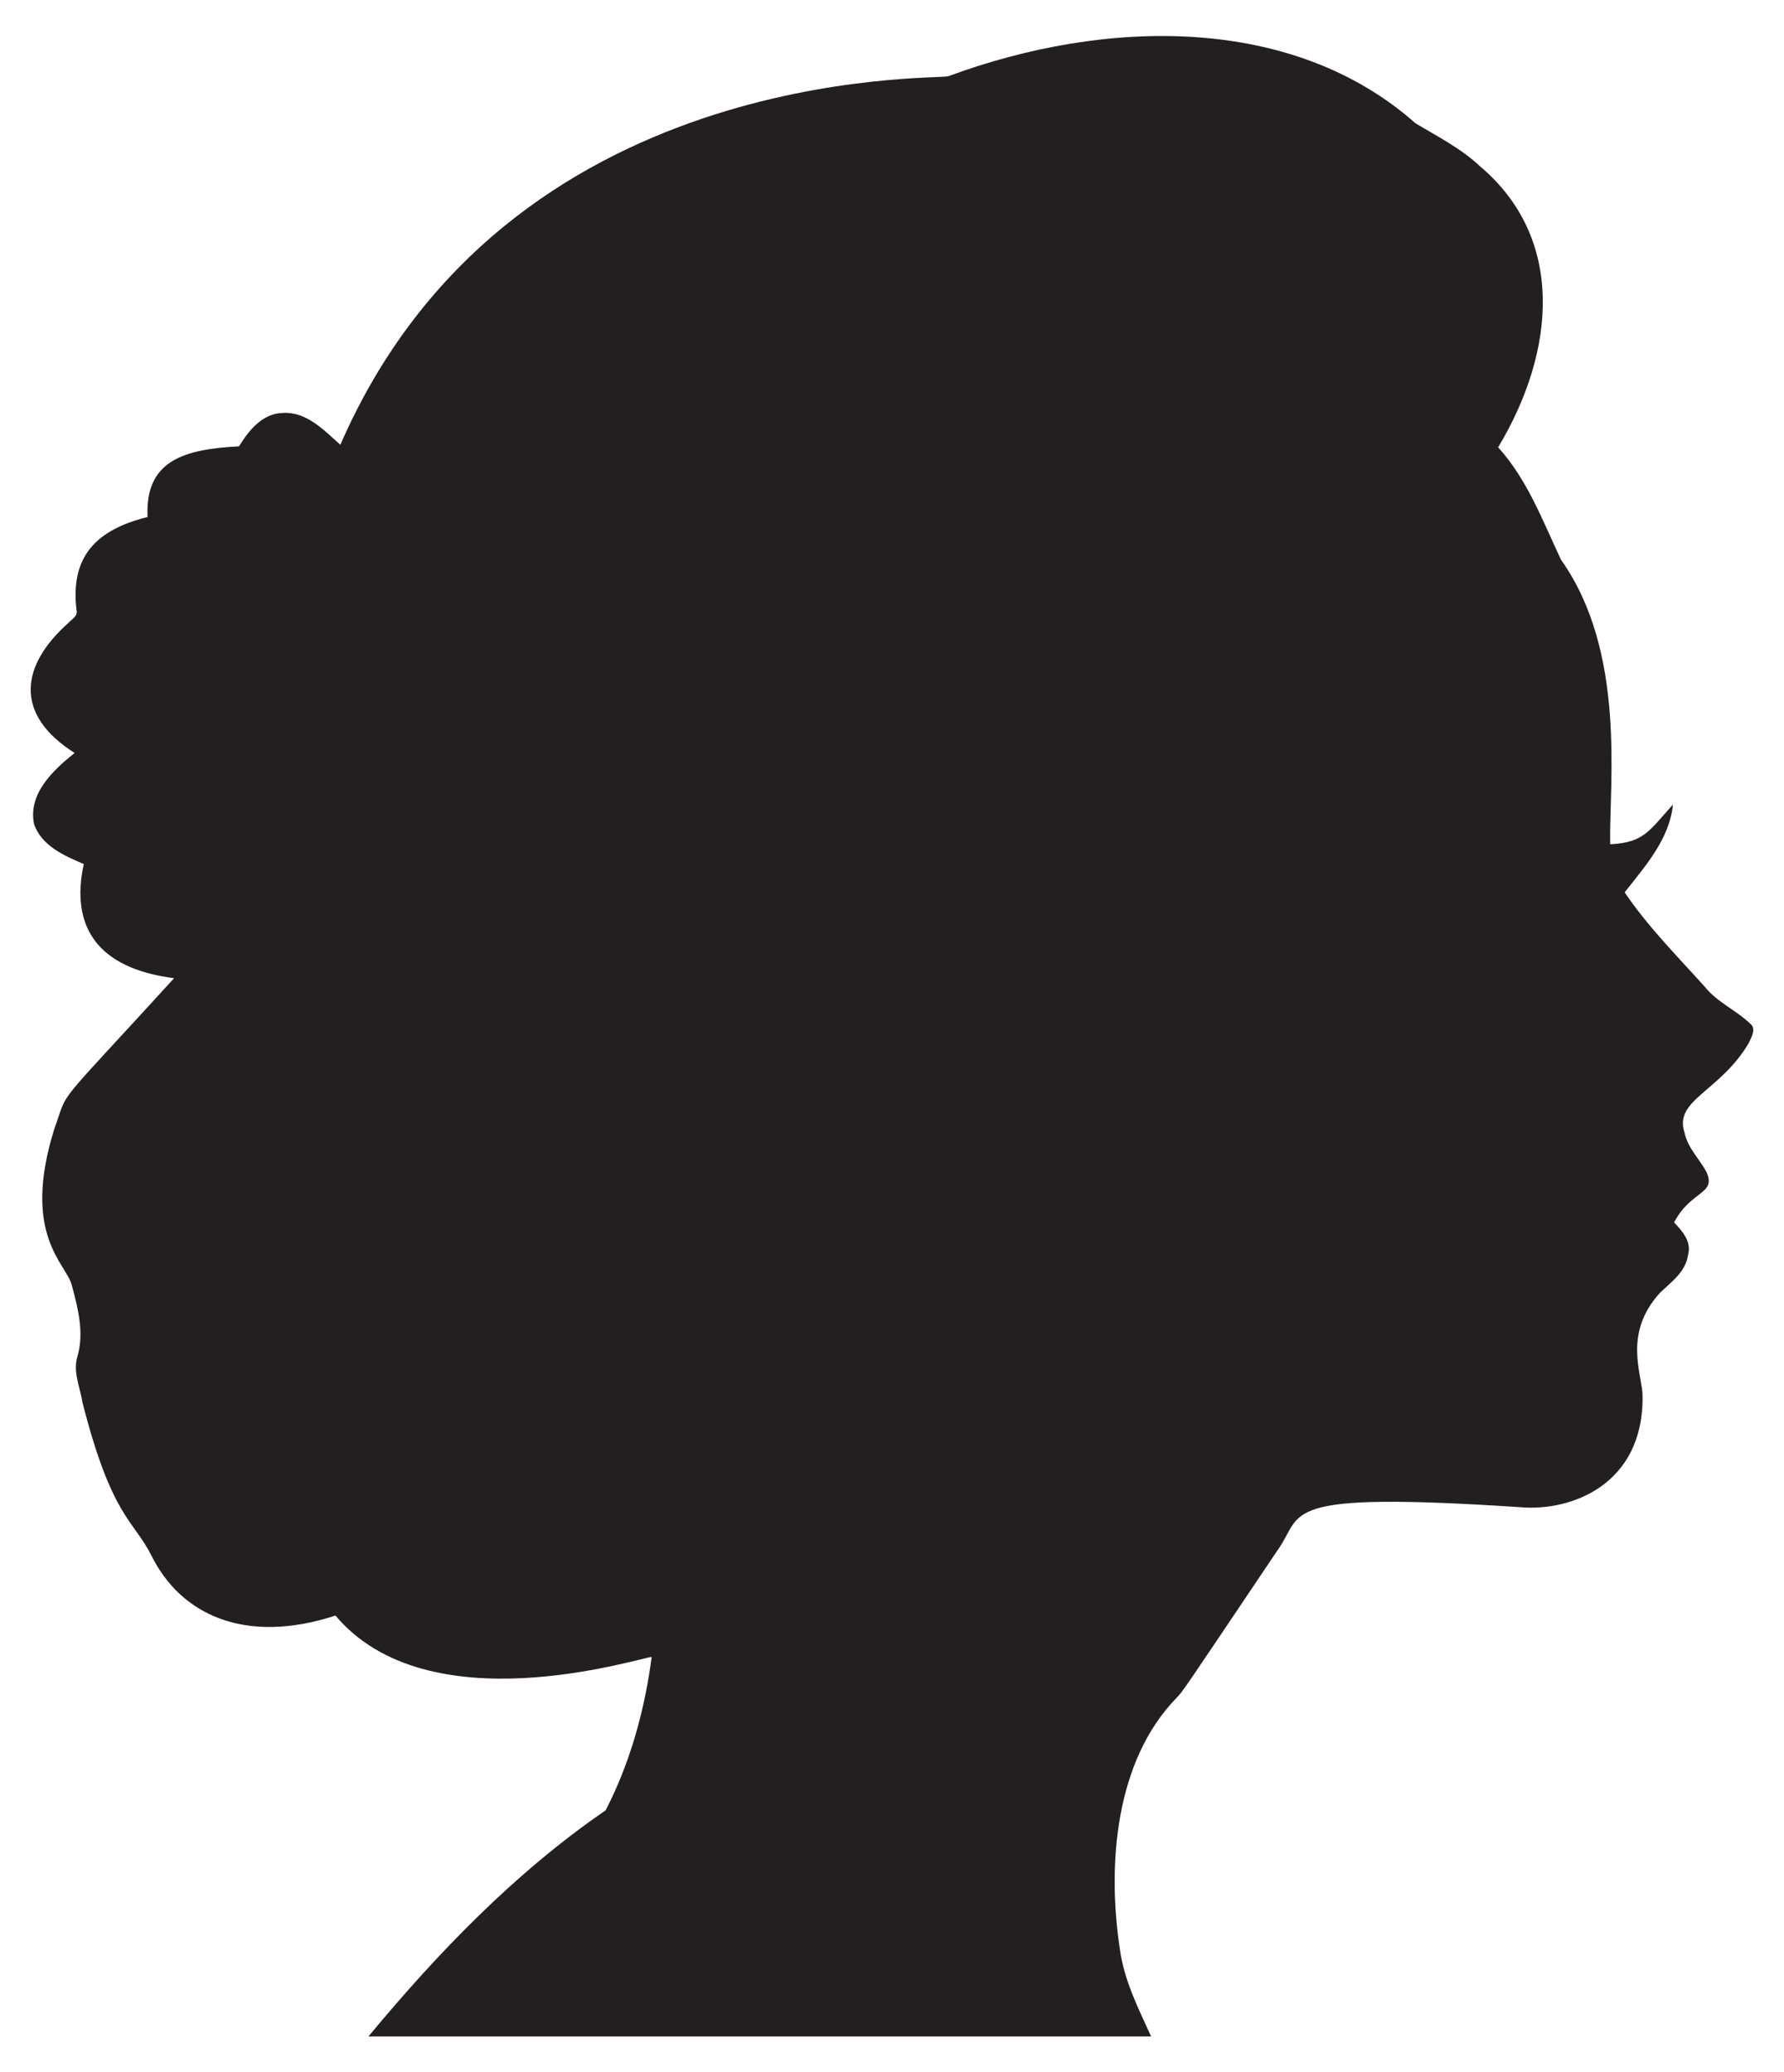 <?xml version="1.0" encoding="utf-8"?>
<svg version="1.1" id="Layer_1" xmlns="http://www.w3.org/2000/svg" xmlns:xlink="http://www.w3.org/1999/xlink" x="0px" y="0px"
	 viewBox="0 0 1426.917 1657.055" enable-background="new 0 0 1426.917 1657.055" xml:space="preserve">
<path fill="#231F20" d="M758.44,60.973c126.608-46.771,275.709-49.232,373.814,37.683c17.698,10.577,36.331,20.037,51.509,34.304
	c67.759,57.173,61.252,146.926,14.501,224.746c23.363,25.702,35.682,58.863,50.235,89.815
	c52.635,74.1,38.501,178.812,39.372,227.604c27.108-1.291,31.173-10.715,50.209-31.732c-2.703,27.547-22.22,49.326-38.618,70.194
	c18.582,27.495,42.231,51.145,64.347,75.807c9.928,12.241,24.923,18.478,36.15,29.263c5.068,4.106,0.832,10.889-1.248,15.463
	c-22.751,38.846-60.292,45.36-51.301,71.753c2.469,12.007,11.643,20.661,17.36,31.056c8.48,18.388-12.266,14.687-25.754,40.62
	c6.679,6.991,14.19,15.541,11.123,26.092c-1.871,13.332-13.098,21.31-22.142,29.886c-30.505,33.172-14.19,65.814-14.19,83.162
	c0.689,70.309-56.821,92.139-97.534,88.594c-197.104-12.933-172.781,4.373-194.392,34.33
	c-79.104,117.654-75.249,112.222-81.265,118.584c-48.228,49.917-55.345,132.137-44.856,200.759
	c3.352,24.663,14.761,47.169,24.949,69.57H294.681c55.875-67.361,117.389-131.136,189.74-180.852
	c19.673-38.125,31.264-80.199,36.825-122.664c-11.738,1.235-178.88,55.011-252.917-33.083
	c-72.788,23.748-123.901-1.08-147.067-47.688c-14.677-29.183-31.824-30.742-55.303-122.742c-1.871-12.11-7.796-24.429-4.054-36.695
	c5.561-18.79,0.52-38.489-4.418-56.81c-3.906-17.144-40.811-39.765-14.008-125.341c12.06-33.334-2.594-12.601,95.766-120.403
	c-61.938-7.936-83.001-41.803-72.247-91.296c-15.619-6.627-33.889-14.631-39.762-31.991c-4.99-24.299,15.359-43.166,32.459-56.836
	c-48.874-30.872-43.196-70.09-5.042-103.927c2.599-2.989,7.692-5.406,6.575-10.109c-5.228-42.961,15.601-64.451,56.81-74.638
	c-2.173-44.86,28.634-54.252,73.157-56.524c7.692-12.682,18.737-26.326,34.902-26.69c19.179-1.221,33.005,13.826,46.129,25.442
	C405.136,50.291,748.284,64.063,758.44,60.973z"/>
</svg>

